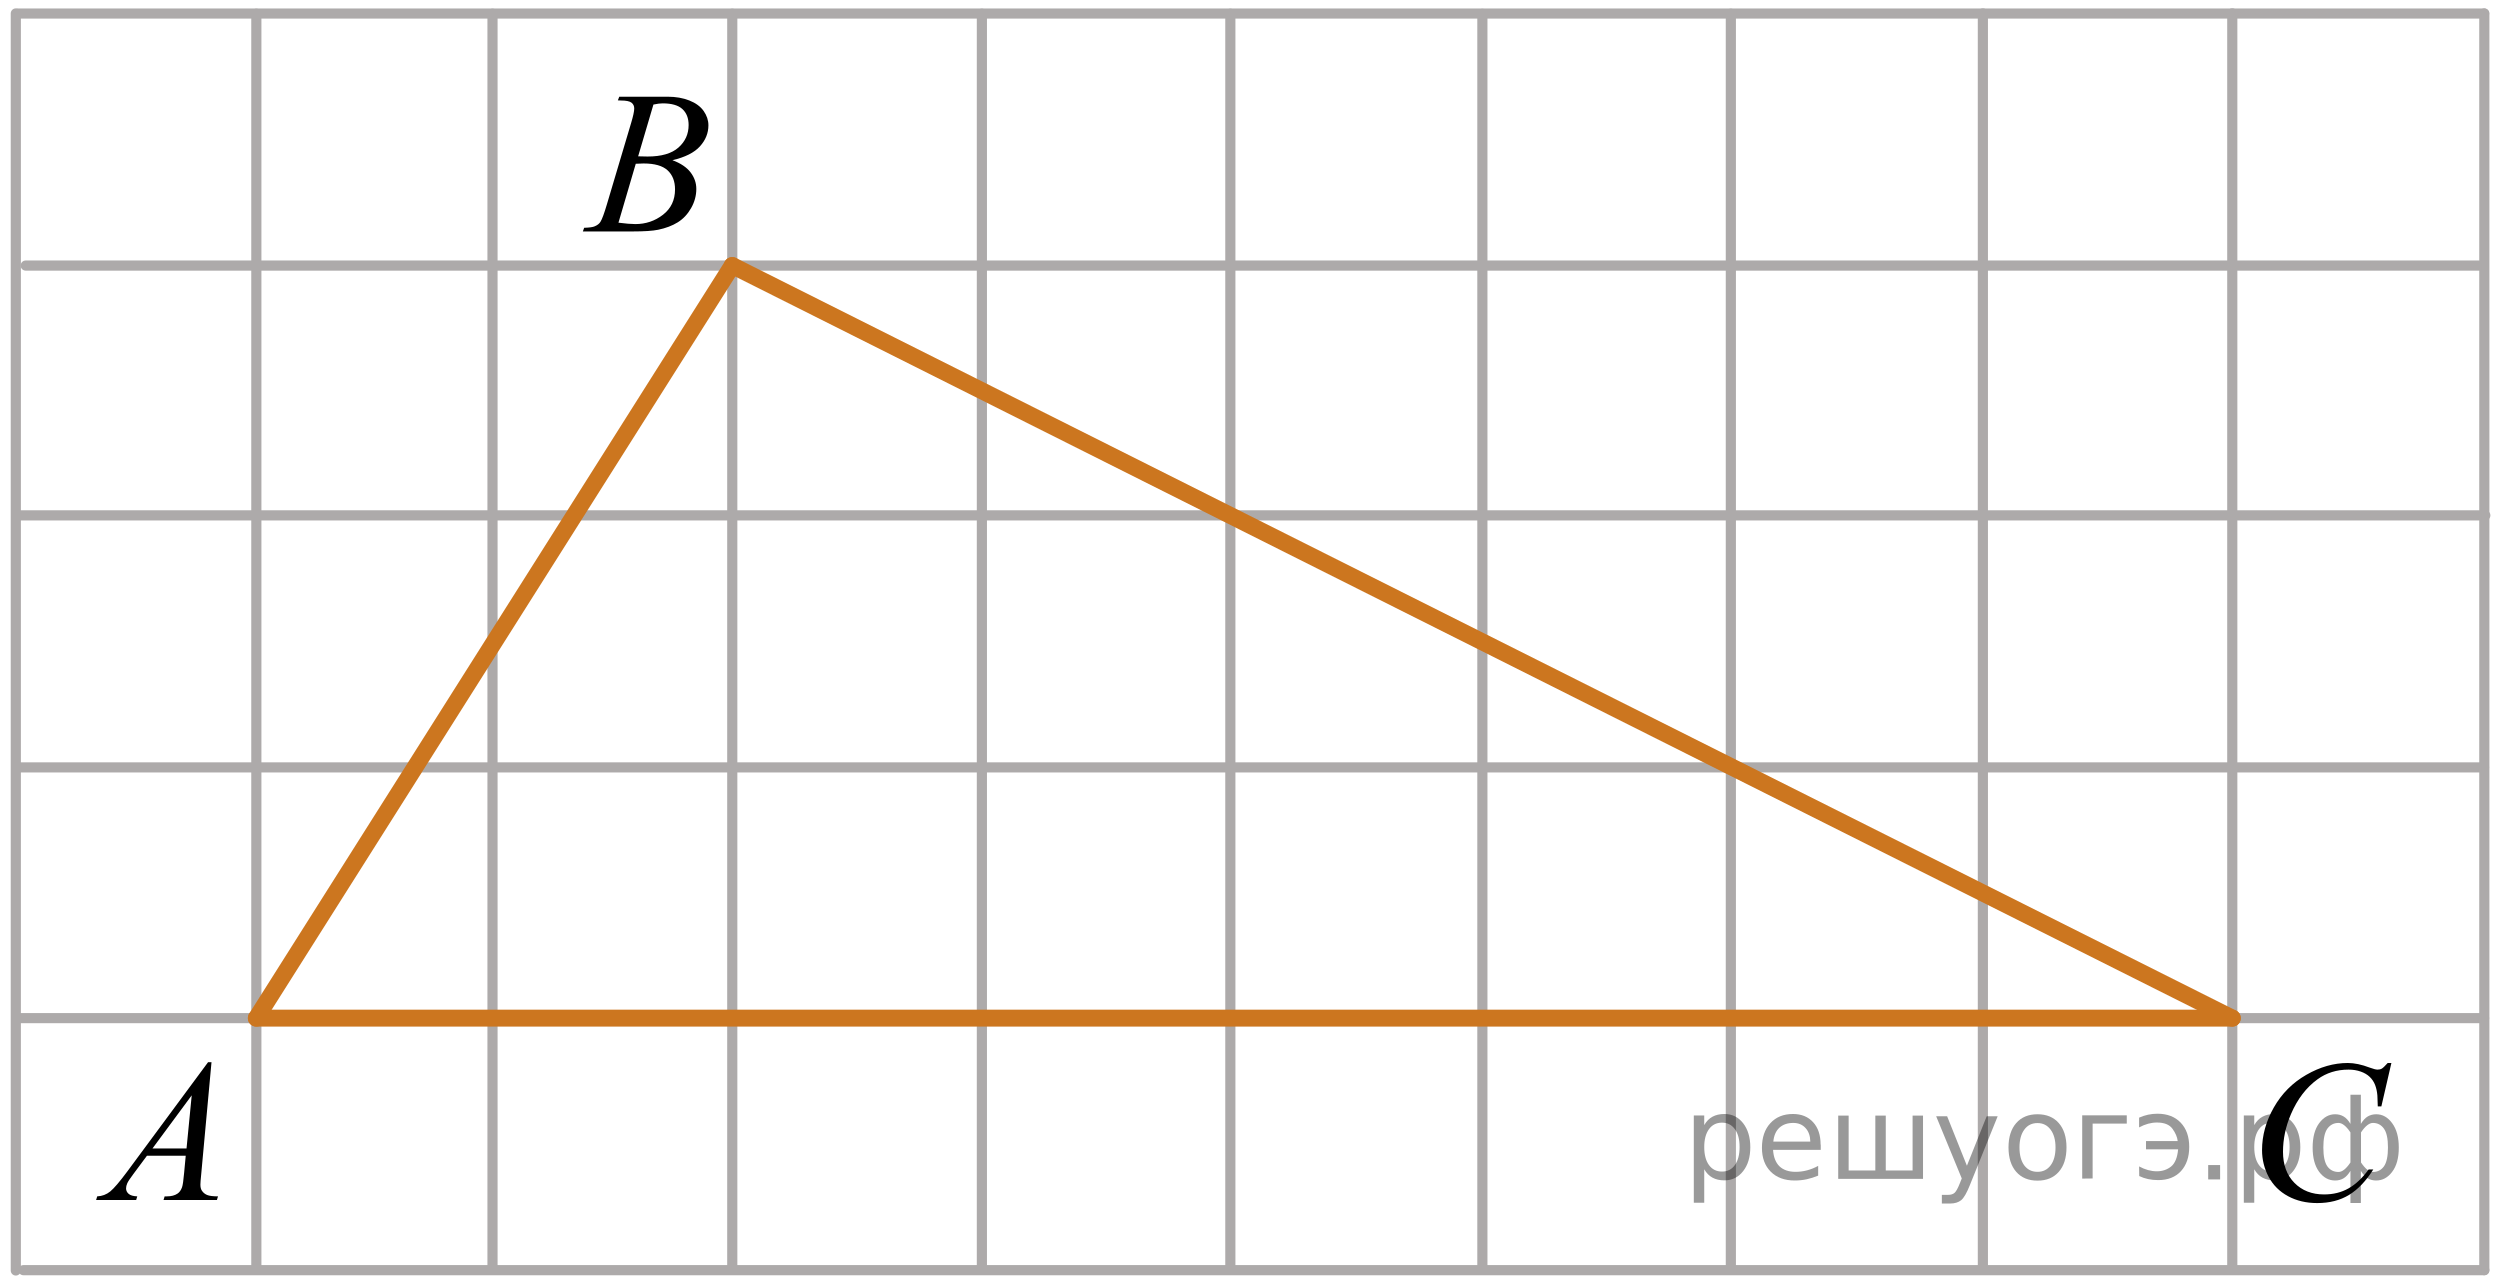 <?xml version="1.0" encoding="utf-8"?>
<!-- Generator: Adobe Illustrator 16.0.0, SVG Export Plug-In . SVG Version: 6.00 Build 0)  -->
<!DOCTYPE svg PUBLIC "-//W3C//DTD SVG 1.1//EN" "http://www.w3.org/Graphics/SVG/1.1/DTD/svg11.dtd">
<svg version="1.1" id="Слой_1" xmlns="http://www.w3.org/2000/svg" xmlns:xlink="http://www.w3.org/1999/xlink" x="0px" y="0px"
	 width="184.54px" height="94.533px" viewBox="0 0 184.54 94.533" enable-background="new 0 0 184.54 94.533" xml:space="preserve">
<line fill="none" stroke="#ADAAAA" stroke-width="0.75" stroke-linecap="round" stroke-linejoin="round" stroke-miterlimit="10" x1="1.729" y1="93.759" x2="183.382" y2="93.759"/>
<line fill="none" stroke="#ADAAAA" stroke-width="0.75" stroke-linecap="round" stroke-linejoin="round" stroke-miterlimit="10" x1="127.764" y1="93.589" x2="127.764" y2="1.013"/>
<line fill="none" stroke="#ADAAAA" stroke-width="0.75" stroke-linecap="round" stroke-linejoin="round" stroke-miterlimit="10" x1="18.922" y1="93.589" x2="18.922" y2="1.013"/>
<line fill="none" stroke="#ADAAAA" stroke-width="0.75" stroke-linecap="round" stroke-linejoin="round" stroke-miterlimit="10" x1="109.423" y1="93.589" x2="109.423" y2="1.022"/>
<line fill="none" stroke="#ADAAAA" stroke-width="0.75" stroke-linecap="round" stroke-linejoin="round" stroke-miterlimit="10" x1="72.479" y1="93.589" x2="72.479" y2="1.013"/>
<line fill="none" stroke="#ADAAAA" stroke-width="0.75" stroke-linecap="round" stroke-linejoin="round" stroke-miterlimit="10" x1="54.053" y1="93.589" x2="54.053" y2="1.013"/>
<line fill="none" stroke="#ADAAAA" stroke-width="0.75" stroke-linecap="round" stroke-linejoin="round" stroke-miterlimit="10" x1="36.355" y1="93.589" x2="36.355" y2="1.013"/>
<line fill="none" stroke="#ADAAAA" stroke-width="0.75" stroke-linecap="round" stroke-linejoin="round" stroke-miterlimit="10" x1="1.167" y1="93.782" x2="1.167" y2="0.993"/>
<line fill="none" stroke="#ADAAAA" stroke-width="0.75" stroke-linecap="round" stroke-linejoin="round" stroke-miterlimit="10" x1="90.819" y1="93.589" x2="90.819" y2="1.013"/>
<line fill="none" stroke="#ADAAAA" stroke-width="0.75" stroke-linecap="round" stroke-linejoin="round" stroke-miterlimit="10" x1="1.188" y1="75.155" x2="183.366" y2="75.155"/>
<line fill="none" stroke="#ADAAAA" stroke-width="0.75" stroke-linecap="round" stroke-linejoin="round" stroke-miterlimit="10" x1="146.368" y1="93.589" x2="146.368" y2="0.993"/>
<path fill="none" stroke="#ADAAAA" stroke-width="0.75" stroke-linecap="round" stroke-linejoin="round" stroke-miterlimit="10" d="
	M147.29,74.083"/>
<line fill="none" stroke="#ADAAAA" stroke-width="0.75" stroke-linecap="round" stroke-linejoin="round" stroke-miterlimit="10" x1="54.054" y1="19.603" x2="183.29" y2="19.603"/>
<line fill="none" stroke="#ADAAAA" stroke-width="0.75" stroke-linecap="round" stroke-linejoin="round" stroke-miterlimit="10" x1="1.898" y1="19.603" x2="54.054" y2="19.603"/>
<line fill="none" stroke="#ADAAAA" stroke-width="0.75" stroke-linecap="round" stroke-linejoin="round" stroke-miterlimit="10" x1="1.452" y1="38.043" x2="183.456" y2="38.043"/>
<line fill="none" stroke="#ADAAAA" stroke-width="0.75" stroke-linecap="round" stroke-linejoin="round" stroke-miterlimit="10" x1="1.452" y1="56.647" x2="183.362" y2="56.647"/>
<line fill="none" stroke="#ADAAAA" stroke-width="0.75" stroke-linecap="round" stroke-linejoin="round" stroke-miterlimit="10" x1="1.36" y1="1" x2="183.366" y2="1"/>
<line fill="none" stroke="#ADAAAA" stroke-width="0.75" stroke-linecap="round" stroke-linejoin="round" stroke-miterlimit="10" x1="164.778" y1="93.565" x2="164.778" y2="0.988"/>
<line fill="none" stroke="#ADAAAA" stroke-width="0.75" stroke-linecap="round" stroke-linejoin="round" stroke-miterlimit="10" x1="183.382" y1="93.757" x2="183.382" y2="0.993"/>
<path fill="none" stroke="#FF0000" stroke-width="1.25" stroke-linecap="round" stroke-linejoin="round" stroke-miterlimit="10" d="
	M184.54,0"/>
<path fill="none" stroke="#ADAAAA" stroke-width="0.75" stroke-linecap="round" stroke-linejoin="round" stroke-miterlimit="10" d="
	M184,94.532"/>
<path d="M0,0"/>
<line fill="none" stroke="#CC761F" stroke-width="1.25" stroke-linecap="round" stroke-linejoin="round" stroke-miterlimit="8" x1="18.922" y1="75.155" x2="164.778" y2="75.155"/>
<line fill="none" stroke="#CC761F" stroke-width="1.25" stroke-linecap="round" stroke-linejoin="round" stroke-miterlimit="8" x1="18.922" y1="75.155" x2="54.054" y2="19.603"/>
<line fill="none" stroke="#CC761F" stroke-width="1.25" stroke-linecap="round" stroke-linejoin="round" stroke-miterlimit="8" x1="164.778" y1="75.155" x2="54.054" y2="19.603"/>
<g>
	<g>
		<path d="M15.612,78.409l-0.76,8.273c-0.04,0.387-0.059,0.641-0.059,0.764c0,0.195,0.037,0.344,0.111,0.447
			c0.093,0.143,0.22,0.246,0.38,0.314c0.16,0.068,0.429,0.104,0.808,0.104l-0.081,0.27h-3.939l0.081-0.27h0.17
			c0.319,0,0.58-0.068,0.782-0.205c0.143-0.094,0.253-0.248,0.332-0.463c0.054-0.15,0.106-0.51,0.155-1.07l0.118-1.262h-2.862
			l-1.018,1.371c-0.231,0.309-0.376,0.529-0.436,0.664s-0.088,0.26-0.088,0.379c0,0.154,0.064,0.289,0.192,0.402
			c0.128,0.111,0.339,0.172,0.634,0.184l-0.081,0.27H7.094l0.081-0.27c0.364-0.016,0.685-0.137,0.963-0.363
			c0.278-0.229,0.692-0.713,1.243-1.455l5.976-8.084H15.612z M14.152,80.853l-2.899,3.924h2.516L14.152,80.853z"/>
	</g>
</g>
<g>
	<g>
		<path d="M176.522,78.47l-0.74,3.201h-0.264l-0.029-0.803c-0.024-0.291-0.08-0.551-0.168-0.779s-0.221-0.428-0.396-0.596
			s-0.396-0.299-0.666-0.393c-0.269-0.096-0.566-0.145-0.895-0.145c-0.874,0-1.639,0.238-2.293,0.715
			c-0.836,0.607-1.489,1.467-1.963,2.574c-0.392,0.914-0.586,1.84-0.586,2.777c0,0.957,0.279,1.723,0.842,2.293
			c0.562,0.57,1.291,0.855,2.189,0.855c0.68,0,1.284-0.148,1.813-0.451c0.53-0.301,1.022-0.766,1.477-1.393h0.345
			c-0.537,0.85-1.133,1.477-1.787,1.877s-1.438,0.604-2.353,0.604c-0.812,0-1.528-0.17-2.153-0.508s-1.103-0.813-1.43-1.426
			c-0.326-0.613-0.49-1.271-0.49-1.977c0-1.078,0.291-2.129,0.871-3.148c0.582-1.02,1.379-1.824,2.394-2.406
			c1.014-0.584,2.034-0.875,3.065-0.875c0.483,0,1.025,0.113,1.627,0.344c0.264,0.098,0.453,0.145,0.57,0.145
			s0.221-0.023,0.309-0.072s0.233-0.188,0.438-0.416h0.272V78.47z"/>
	</g>
</g>
<g>
	<g>
		<path d="M45.608,7.41l0.104-0.271h3.571c0.6,0,1.135,0.093,1.604,0.279c0.47,0.186,0.821,0.445,1.055,0.777
			c0.233,0.333,0.35,0.685,0.35,1.056c0,0.572-0.208,1.089-0.624,1.551c-0.416,0.462-1.093,0.803-2.032,1.023
			c0.605,0.225,1.05,0.523,1.335,0.895c0.285,0.372,0.428,0.78,0.428,1.225c0,0.494-0.128,0.966-0.384,1.416
			c-0.256,0.45-0.584,0.799-0.985,1.049c-0.401,0.25-0.884,0.433-1.45,0.55c-0.403,0.083-1.033,0.125-1.889,0.125h-3.667
			l0.096-0.271c0.384-0.01,0.645-0.046,0.782-0.11c0.197-0.083,0.337-0.193,0.42-0.33c0.118-0.186,0.275-0.611,0.472-1.276
			l1.793-6.021c0.152-0.508,0.229-0.865,0.229-1.071c0-0.181-0.068-0.324-0.203-0.429c-0.136-0.104-0.393-0.158-0.771-0.158
			C45.761,7.417,45.683,7.415,45.608,7.41z M45.652,16.438c0.531,0.069,0.947,0.103,1.247,0.103c0.768,0,1.447-0.229,2.04-0.689
			c0.593-0.46,0.889-1.083,0.889-1.871c0-0.601-0.184-1.071-0.55-1.408c-0.366-0.337-0.958-0.506-1.774-0.506
			c-0.157,0-0.349,0.007-0.575,0.022L45.652,16.438z M47.105,11.539c0.32,0.01,0.551,0.015,0.694,0.015
			c1.023,0,1.784-0.221,2.283-0.664c0.499-0.442,0.749-0.996,0.749-1.661c0-0.503-0.153-0.896-0.458-1.177
			c-0.305-0.281-0.792-0.422-1.461-0.422c-0.177,0-0.403,0.029-0.679,0.088L47.105,11.539z"/>
	</g>
</g>
<g style="stroke:none;fill:#000;fill-opacity:0.40"><path d="m 125.8,86.3 v 2.48 h -0.77 v -6.44 h 0.77 v 0.71 q 0.24,-0.42 0.61,-0.62 0.37,-0.20 0.88,-0.20 0.85,0 1.38,0.68 0.53,0.68 0.53,1.77 0,1.10 -0.53,1.77 -0.53,0.68 -1.38,0.68 -0.51,0 -0.88,-0.20 -0.37,-0.20 -0.61,-0.62 z m 2.61,-1.63 q 0,-0.85 -0.35,-1.32 -0.35,-0.48 -0.95,-0.48 -0.61,0 -0.96,0.48 -0.35,0.48 -0.35,1.32 0,0.85 0.35,1.33 0.35,0.48 0.96,0.48 0.61,0 0.95,-0.48 0.35,-0.48 0.35,-1.33 z"/><path d="m 134.4,84.5 v 0.38 h -3.52 q 0.05,0.79 0.47,1.21 0.43,0.41 1.19,0.41 0.44,0 0.85,-0.11 0.42,-0.11 0.82,-0.33 v 0.72 q -0.41,0.17 -0.85,0.27 -0.43,0.09 -0.88,0.09 -1.12,0 -1.77,-0.65 -0.65,-0.65 -0.65,-1.76 0,-1.15 0.62,-1.82 0.62,-0.68 1.67,-0.68 0.94,0 1.49,0.61 0.55,0.60 0.55,1.65 z m -0.77,-0.23 q -0.01,-0.63 -0.35,-1.00 -0.34,-0.38 -0.91,-0.38 -0.64,0 -1.03,0.36 -0.38,0.36 -0.44,1.02 z"/><path d="m 139.2,86.4 h 1.98 v -4.05 h 0.77 v 4.67 h -6.26 v -4.67 h 0.77 v 4.05 h 1.97 v -4.05 h 0.77 z"/><path d="m 145.4,87.5 q -0.33,0.83 -0.63,1.09 -0.31,0.25 -0.82,0.25 h -0.61 v -0.64 h 0.45 q 0.32,0 0.49,-0.15 0.17,-0.15 0.39,-0.71 l 0.14,-0.35 -1.89,-4.59 h 0.81 l 1.46,3.65 1.46,-3.65 h 0.81 z"/><path d="m 150.4,82.9 q -0.62,0 -0.97,0.48 -0.36,0.48 -0.36,1.32 0,0.84 0.35,1.32 0.36,0.48 0.98,0.48 0.61,0 0.97,-0.48 0.36,-0.48 0.36,-1.32 0,-0.83 -0.36,-1.31 -0.36,-0.49 -0.97,-0.49 z m 0,-0.65 q 1,0 1.57,0.65 0.57,0.65 0.57,1.80 0,1.15 -0.57,1.80 -0.57,0.65 -1.57,0.65 -1.00,0 -1.57,-0.65 -0.57,-0.65 -0.57,-1.80 0,-1.15 0.57,-1.80 0.57,-0.65 1.57,-0.65 z"/><path d="m 153.7,87.0 v -4.67 h 3.29 v 0.61 h -2.52 v 4.05 z"/><path d="m 157.9,86.1 q 0.66,0.36 1.31,0.36 0.61,0 1.05,-0.35 0.44,-0.36 0.52,-1.27 h -2.37 v -0.61 h 2.34 q -0.05,-0.44 -0.38,-0.90 -0.33,-0.47 -1.16,-0.47 -0.64,0 -1.31,0.36 v -0.72 q 0.65,-0.29 1.35,-0.29 1.09,0 1.72,0.66 0.63,0.66 0.63,1.79 0,1.12 -0.61,1.79 -0.61,0.66 -1.68,0.66 -0.79,0 -1.40,-0.30 z"/><path d="m 163.0,86.0 h 0.88 v 1.06 h -0.88 z"/><path d="m 166.4,86.3 v 2.48 h -0.77 v -6.44 h 0.77 v 0.71 q 0.24,-0.42 0.61,-0.62 0.37,-0.20 0.88,-0.20 0.85,0 1.38,0.68 0.53,0.68 0.53,1.77 0,1.10 -0.53,1.77 -0.53,0.68 -1.38,0.68 -0.51,0 -0.88,-0.20 -0.37,-0.20 -0.61,-0.62 z m 2.61,-1.63 q 0,-0.85 -0.35,-1.32 -0.35,-0.48 -0.95,-0.48 -0.61,0 -0.96,0.48 -0.35,0.48 -0.35,1.32 0,0.85 0.35,1.33 0.35,0.48 0.96,0.48 0.61,0 0.95,-0.48 0.35,-0.48 0.35,-1.33 z"/><path d="m 171.5,84.7 q 0,0.98 0.30,1.40 0.30,0.41 0.82,0.41 0.41,0 0.88,-0.70 v -2.22 q -0.47,-0.70 -0.88,-0.70 -0.51,0 -0.82,0.42 -0.30,0.41 -0.30,1.39 z m 2,4.10 v -2.37 q -0.24,0.39 -0.51,0.55 -0.27,0.16 -0.62,0.16 -0.70,0 -1.18,-0.64 -0.48,-0.65 -0.48,-1.79 0,-1.15 0.48,-1.80 0.49,-0.66 1.18,-0.66 0.35,0 0.62,0.16 0.28,0.16 0.51,0.55 v -2.15 h 0.77 v 2.15 q 0.24,-0.39 0.51,-0.55 0.28,-0.16 0.62,-0.16 0.70,0 1.18,0.66 0.49,0.66 0.49,1.80 0,1.15 -0.49,1.79 -0.48,0.64 -1.18,0.64 -0.35,0 -0.62,-0.16 -0.27,-0.16 -0.51,-0.55 v 2.37 z m 2.77,-4.10 q 0,-0.98 -0.30,-1.39 -0.30,-0.42 -0.81,-0.42 -0.41,0 -0.88,0.70 v 2.22 q 0.47,0.70 0.88,0.70 0.51,0 0.81,-0.41 0.30,-0.42 0.30,-1.40 z"/></g></svg>

<!--File created and owned by https://sdamgia.ru. Copying is prohibited. All rights reserved.-->
